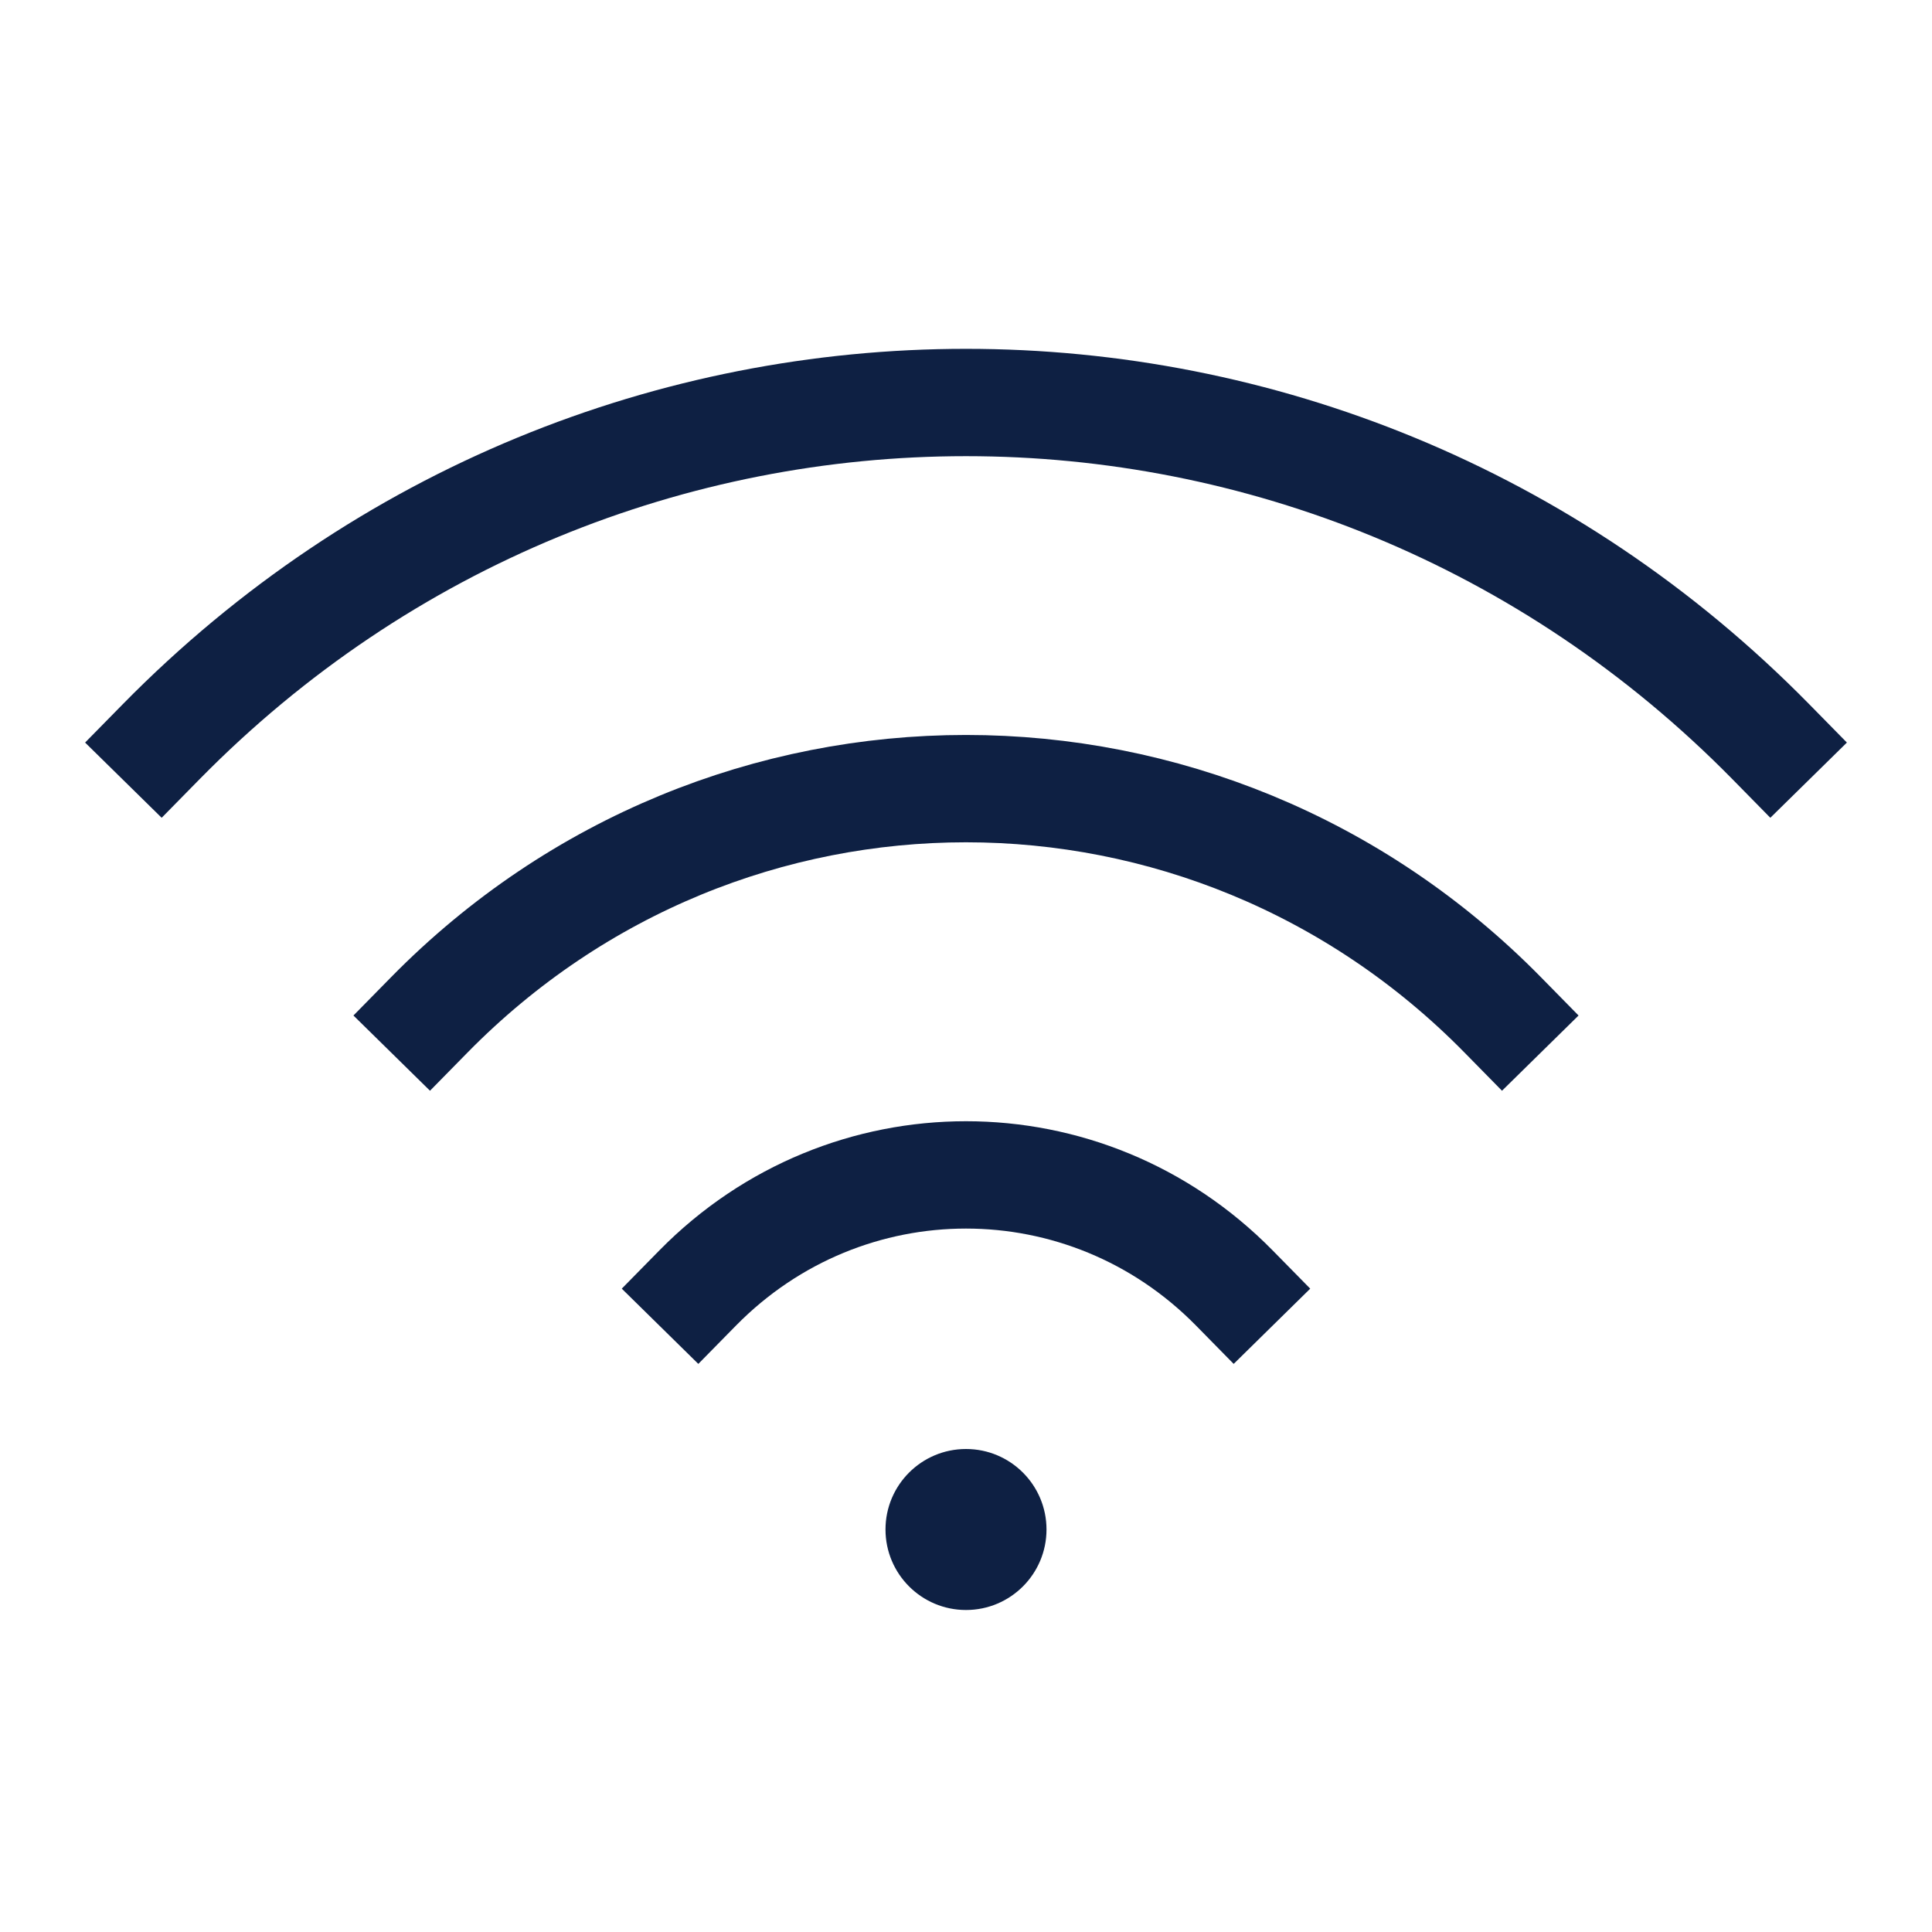 <?xml version="1.0" encoding="UTF-8"?> <svg xmlns="http://www.w3.org/2000/svg" width="18" height="18" viewBox="0 0 18 18" fill="none"> <path d="M1.5 6.912C5.642 2.696 12.358 2.696 16.5 6.912M4 9.455C6.761 6.645 11.239 6.645 14 9.455M6.5 12C7.881 10.595 10.119 10.595 11.5 12" stroke="#0E2043" stroke-linecap="square"></path> <circle cx="9" cy="14.25" r="0.75" fill="#0E2043"></circle> </svg> 